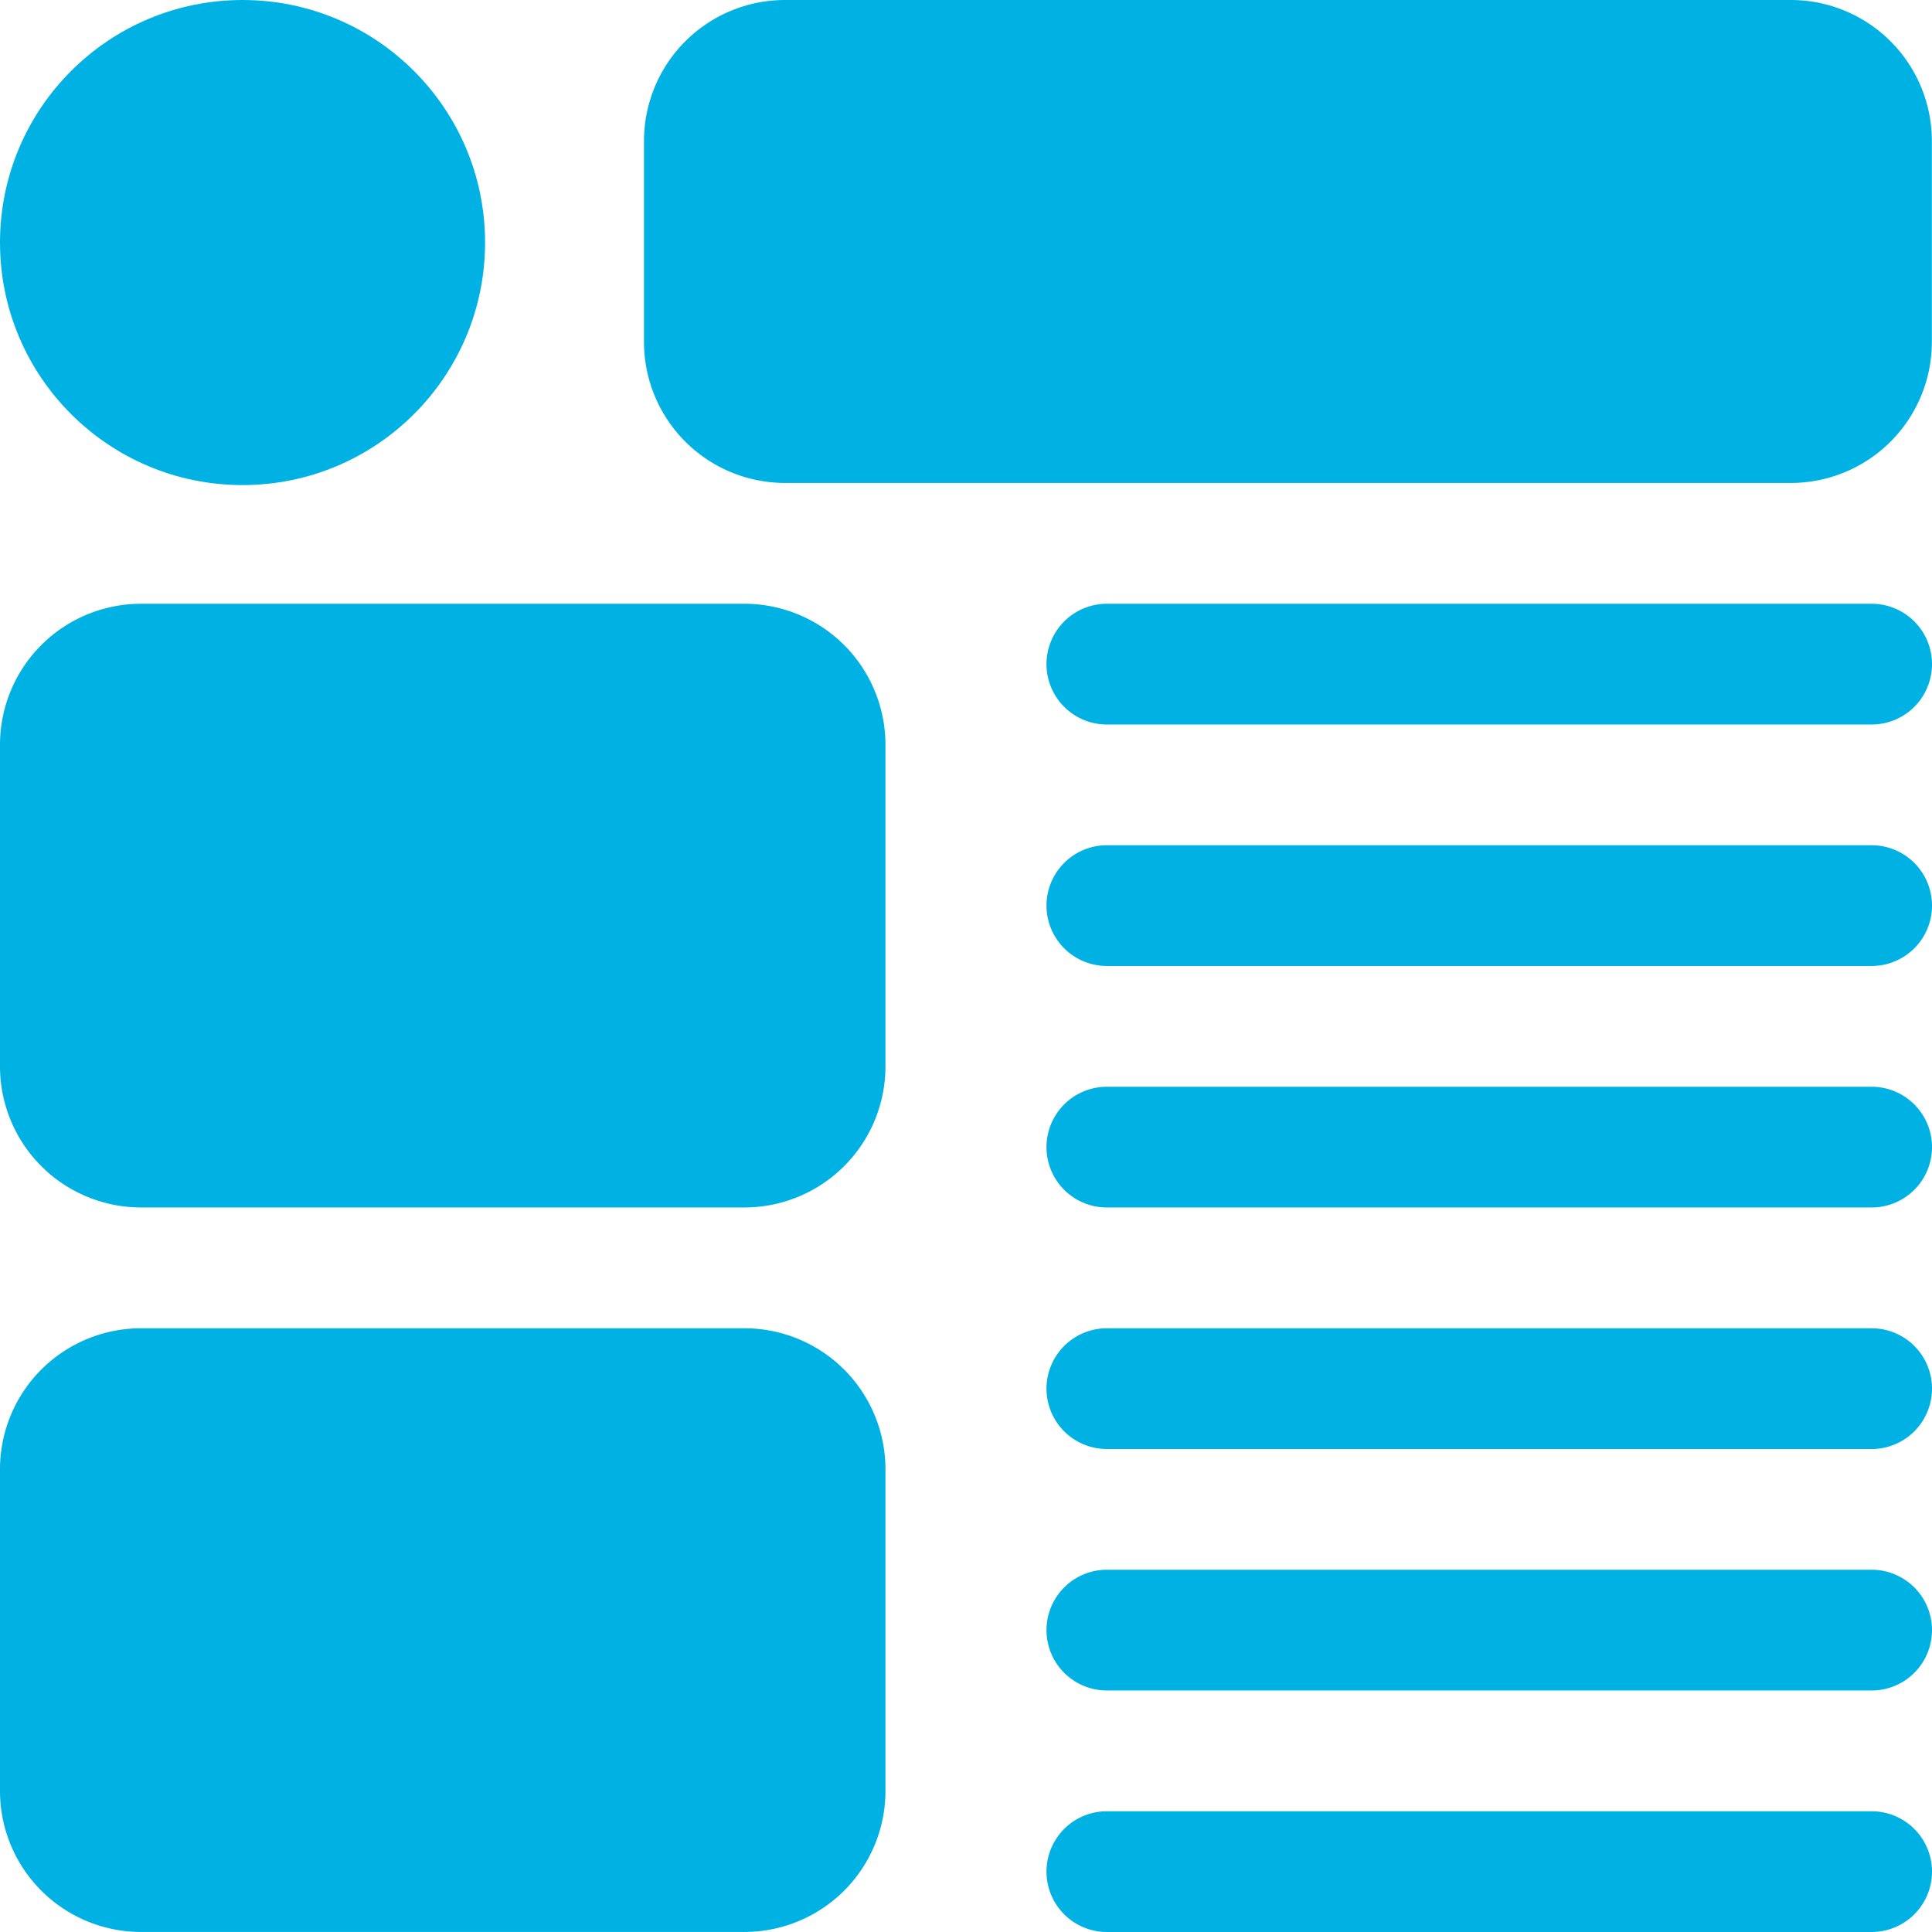 <svg id="details" xmlns="http://www.w3.org/2000/svg" width="41.605" height="41.605" viewBox="0 0 41.605 41.605">
  <path id="Path_9036" data-name="Path 9036" d="M30.769,7.5H14.3a1.3,1.3,0,0,0,0,2.6H30.769a1.3,1.3,0,1,0,0-2.6Z" transform="translate(9.536 5.502)" fill="#00B2E3"/>
  <path id="Path_9037" data-name="Path 9037" d="M30.769,10.5H14.3a1.3,1.3,0,0,0,0,2.6H30.769a1.3,1.3,0,1,0,0-2.6Z" transform="translate(9.536 7.702)" fill="#00B2E3"/>
  <path id="Path_9038" data-name="Path 9038" d="M30.769,13.5H14.3a1.3,1.3,0,0,0,0,2.6H30.769a1.3,1.3,0,1,0,0-2.6Z" transform="translate(9.536 9.903)" fill="#00B2E3"/>
  <path id="Path_9039" data-name="Path 9039" d="M30.769,16.5H14.3a1.3,1.3,0,0,0,0,2.6H30.769a1.3,1.3,0,1,0,0-2.6Z" transform="translate(9.536 12.104)" fill="#00B2E3"/>
  <path id="Path_9040" data-name="Path 9040" d="M30.769,19.5H14.3a1.3,1.3,0,0,0,0,2.6H30.769a1.3,1.3,0,1,0,0-2.6Z" transform="translate(9.536 14.304)" fill="#00B2E3"/>
  <path id="Path_9041" data-name="Path 9041" d="M3.034,20.5h13a3.037,3.037,0,0,0,3.034-3.034V10.534A3.037,3.037,0,0,0,16.035,7.5h-13A3.037,3.037,0,0,0,0,10.534v6.934A3.037,3.037,0,0,0,3.034,20.5Z" transform="translate(0 5.502)" fill="#00B2E3"/>
  <path id="Path_9042" data-name="Path 9042" d="M3.034,29.5h13a3.037,3.037,0,0,0,3.034-3.034V19.534A3.037,3.037,0,0,0,16.035,16.5h-13A3.037,3.037,0,0,0,0,19.534v6.934A3.037,3.037,0,0,0,3.034,29.5Z" transform="translate(0 12.104)" fill="#00B2E3"/>
  <path id="Path_9043" data-name="Path 9043" d="M30.769,22.5H14.3a1.3,1.3,0,0,0,0,2.6H30.769a1.3,1.3,0,1,0,0-2.6Z" transform="translate(9.536 16.505)" fill="#00B2E3"/>
  <path id="Path_9044" data-name="Path 9044" d="M32.7,0H11.034A3.037,3.037,0,0,0,8,3.034V7.368A3.037,3.037,0,0,0,11.034,10.4H32.7a3.037,3.037,0,0,0,3.034-3.034V3.034A3.037,3.037,0,0,0,32.7,0Z" transform="translate(5.868)" fill="#00B2E3"/>
  <circle id="Ellipse_230" data-name="Ellipse 230" cx="5.223" cy="5.223" r="5.223" fill="#00B2E3"/>
</svg>
